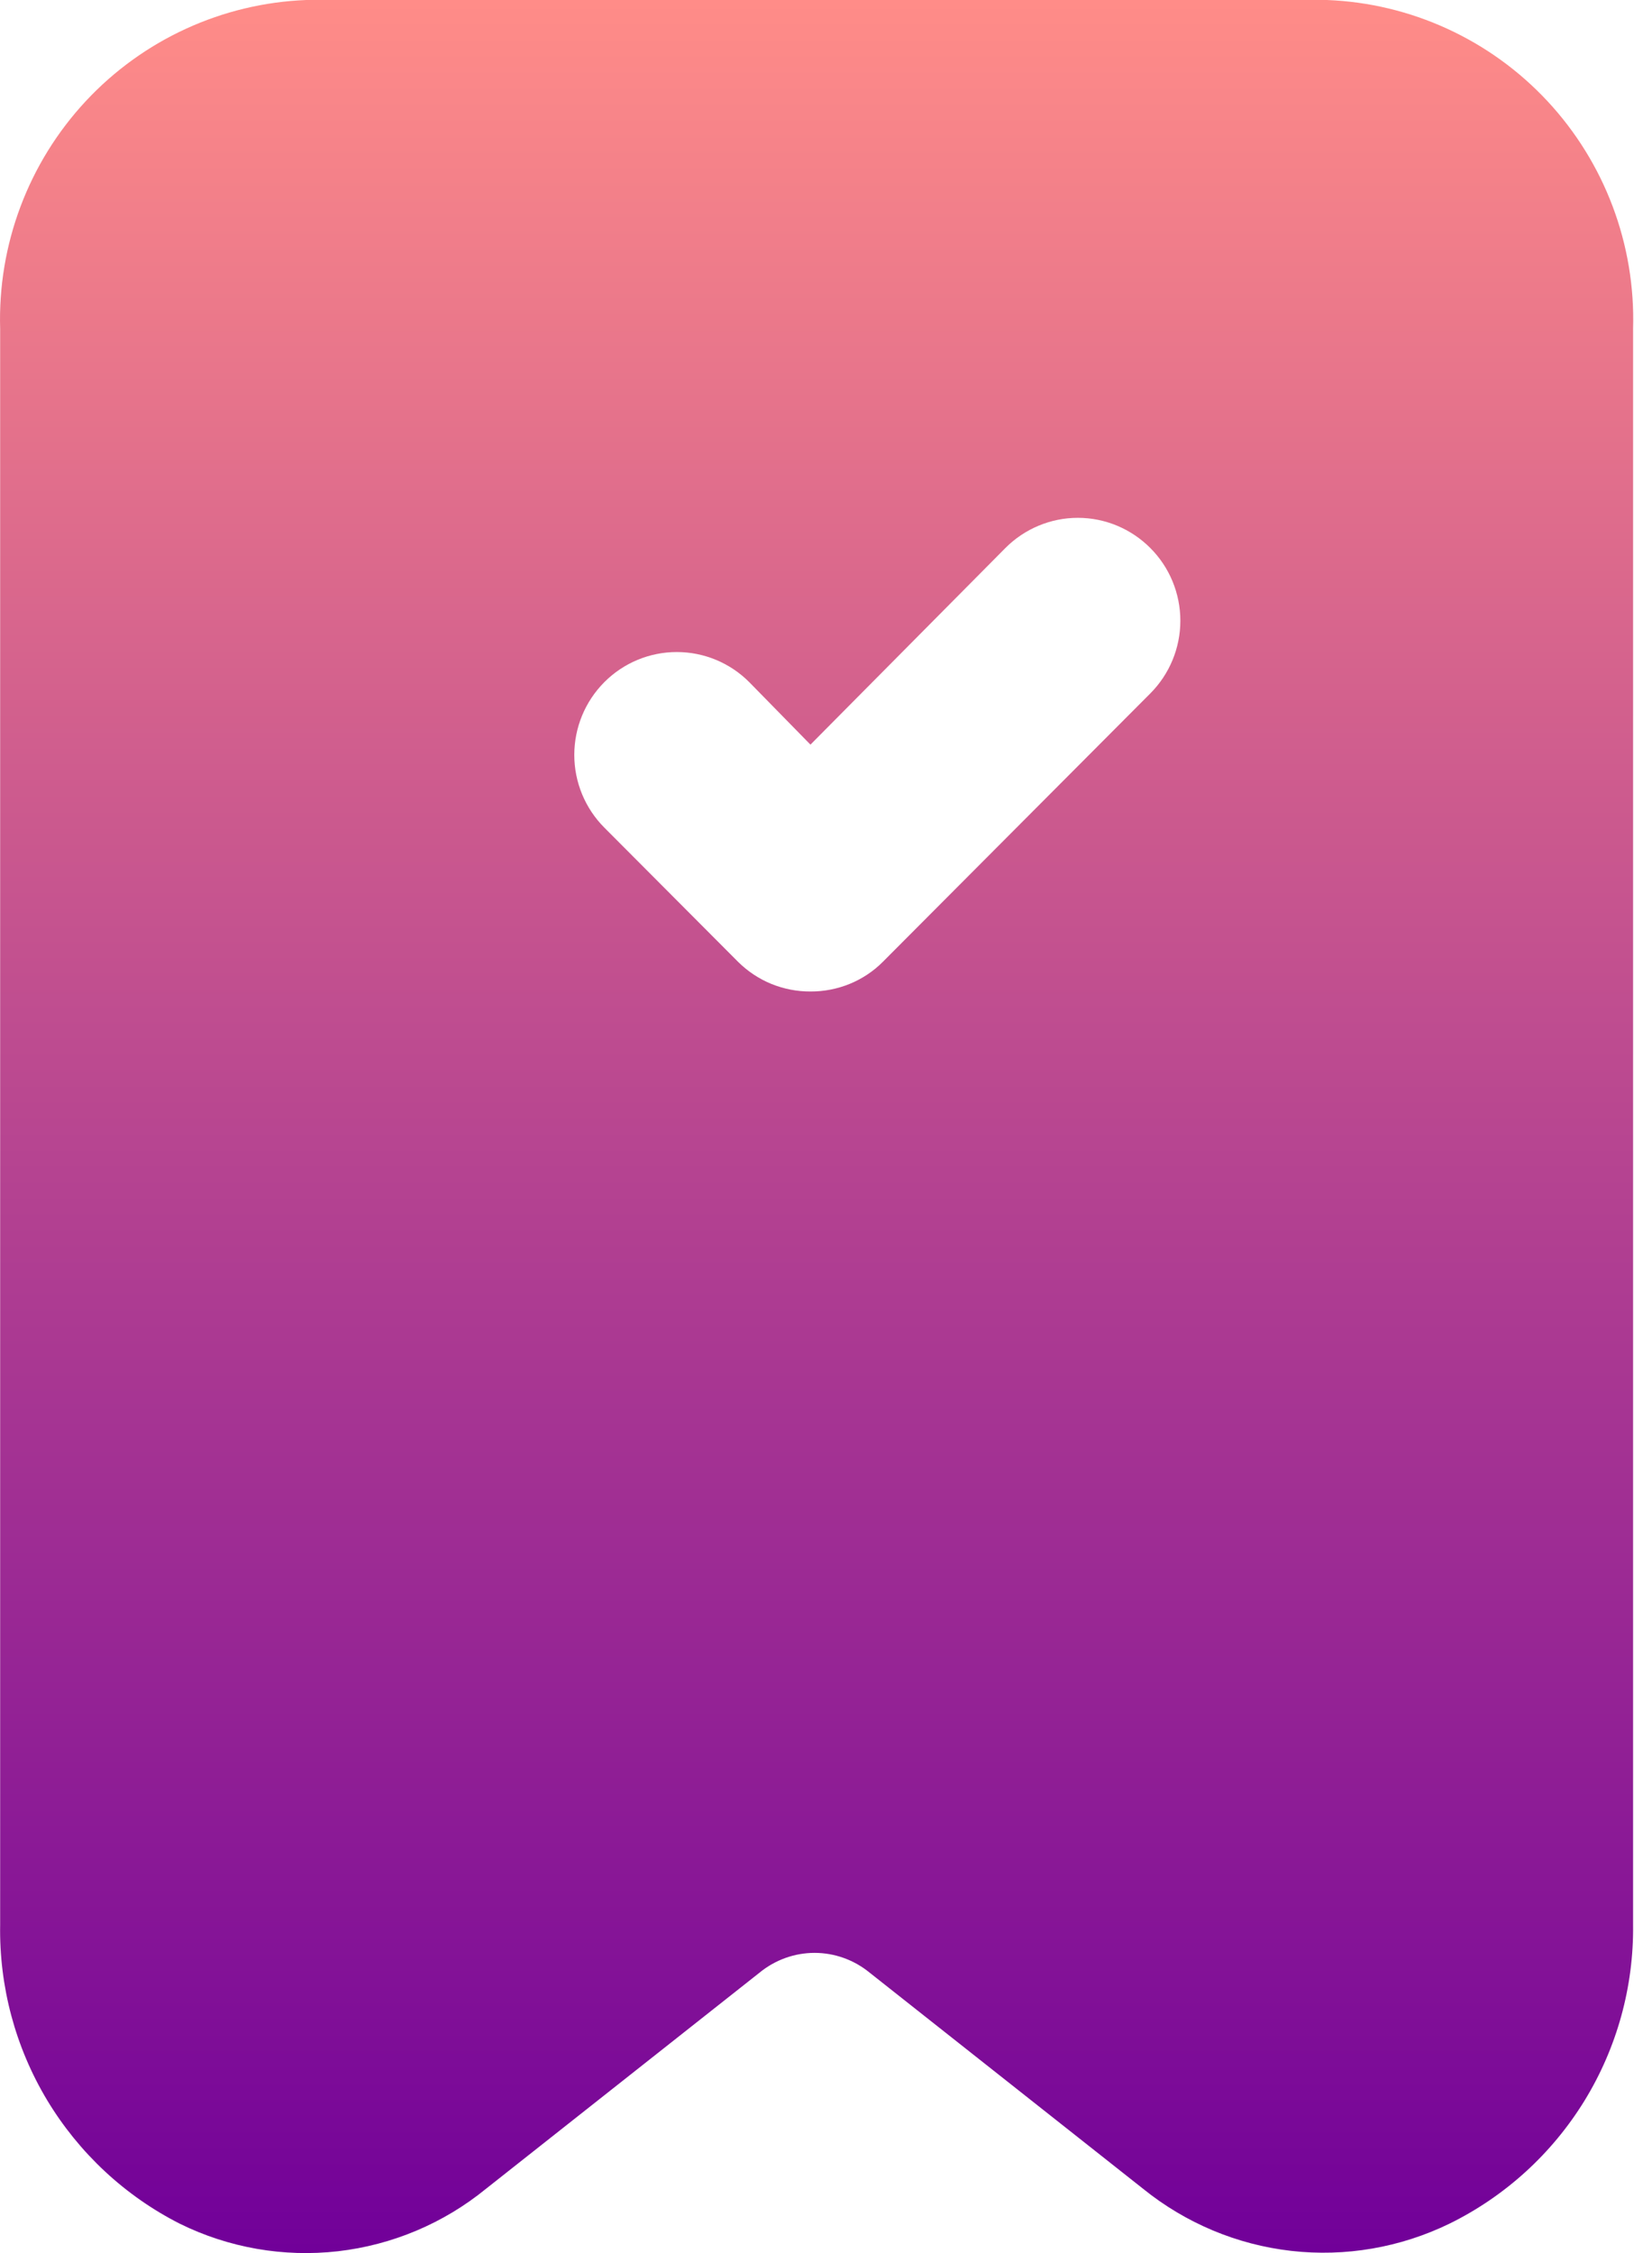 <?xml version="1.0" encoding="UTF-8"?> <svg xmlns="http://www.w3.org/2000/svg" width="22" height="30" viewBox="0 0 22 30" fill="none"> <path d="M17.671 0H4.079C2.962 0.043 1.906 0.527 1.142 1.347C0.379 2.167 -0.031 3.256 0.002 4.378V25.627C-0.012 26.449 0.204 27.258 0.627 27.963C1.051 28.667 1.663 29.238 2.394 29.609C3.047 29.931 3.778 30.058 4.5 29.976C5.223 29.893 5.907 29.605 6.471 29.145L10.114 26.267C10.321 26.097 10.58 26.003 10.848 26.003C11.116 26.003 11.375 26.097 11.582 26.267L15.224 29.145C15.79 29.602 16.474 29.889 17.196 29.971C17.918 30.053 18.648 29.927 19.302 29.609C20.043 29.245 20.666 28.678 21.1 27.973C21.533 27.268 21.758 26.454 21.748 25.627V4.378C21.781 3.256 21.371 2.167 20.608 1.347C19.844 0.527 18.788 0.043 17.671 0ZM15.319 9.233L11.758 12.806C11.632 12.933 11.481 13.033 11.315 13.101C11.15 13.168 10.972 13.203 10.793 13.202C10.615 13.203 10.437 13.168 10.272 13.101C10.106 13.033 9.956 12.933 9.828 12.806L8.048 11.02C7.792 10.763 7.648 10.415 7.648 10.052C7.648 9.688 7.792 9.34 8.048 9.083C8.304 8.826 8.651 8.682 9.013 8.682C9.375 8.682 9.722 8.826 9.978 9.083L10.793 9.915L13.389 7.297C13.645 7.04 13.992 6.895 14.354 6.895C14.716 6.895 15.063 7.04 15.319 7.297C15.575 7.553 15.719 7.902 15.719 8.265C15.719 8.628 15.575 8.976 15.319 9.233Z" fill="url(#paint0_linear_48_37)"></path> <defs> <linearGradient id="paint0_linear_48_37" x1="10.875" y1="0" x2="10.875" y2="30" gradientUnits="userSpaceOnUse"> <stop stop-color="#FF8C88"></stop> <stop offset="1" stop-color="#710099"></stop> </linearGradient> </defs> </svg> 